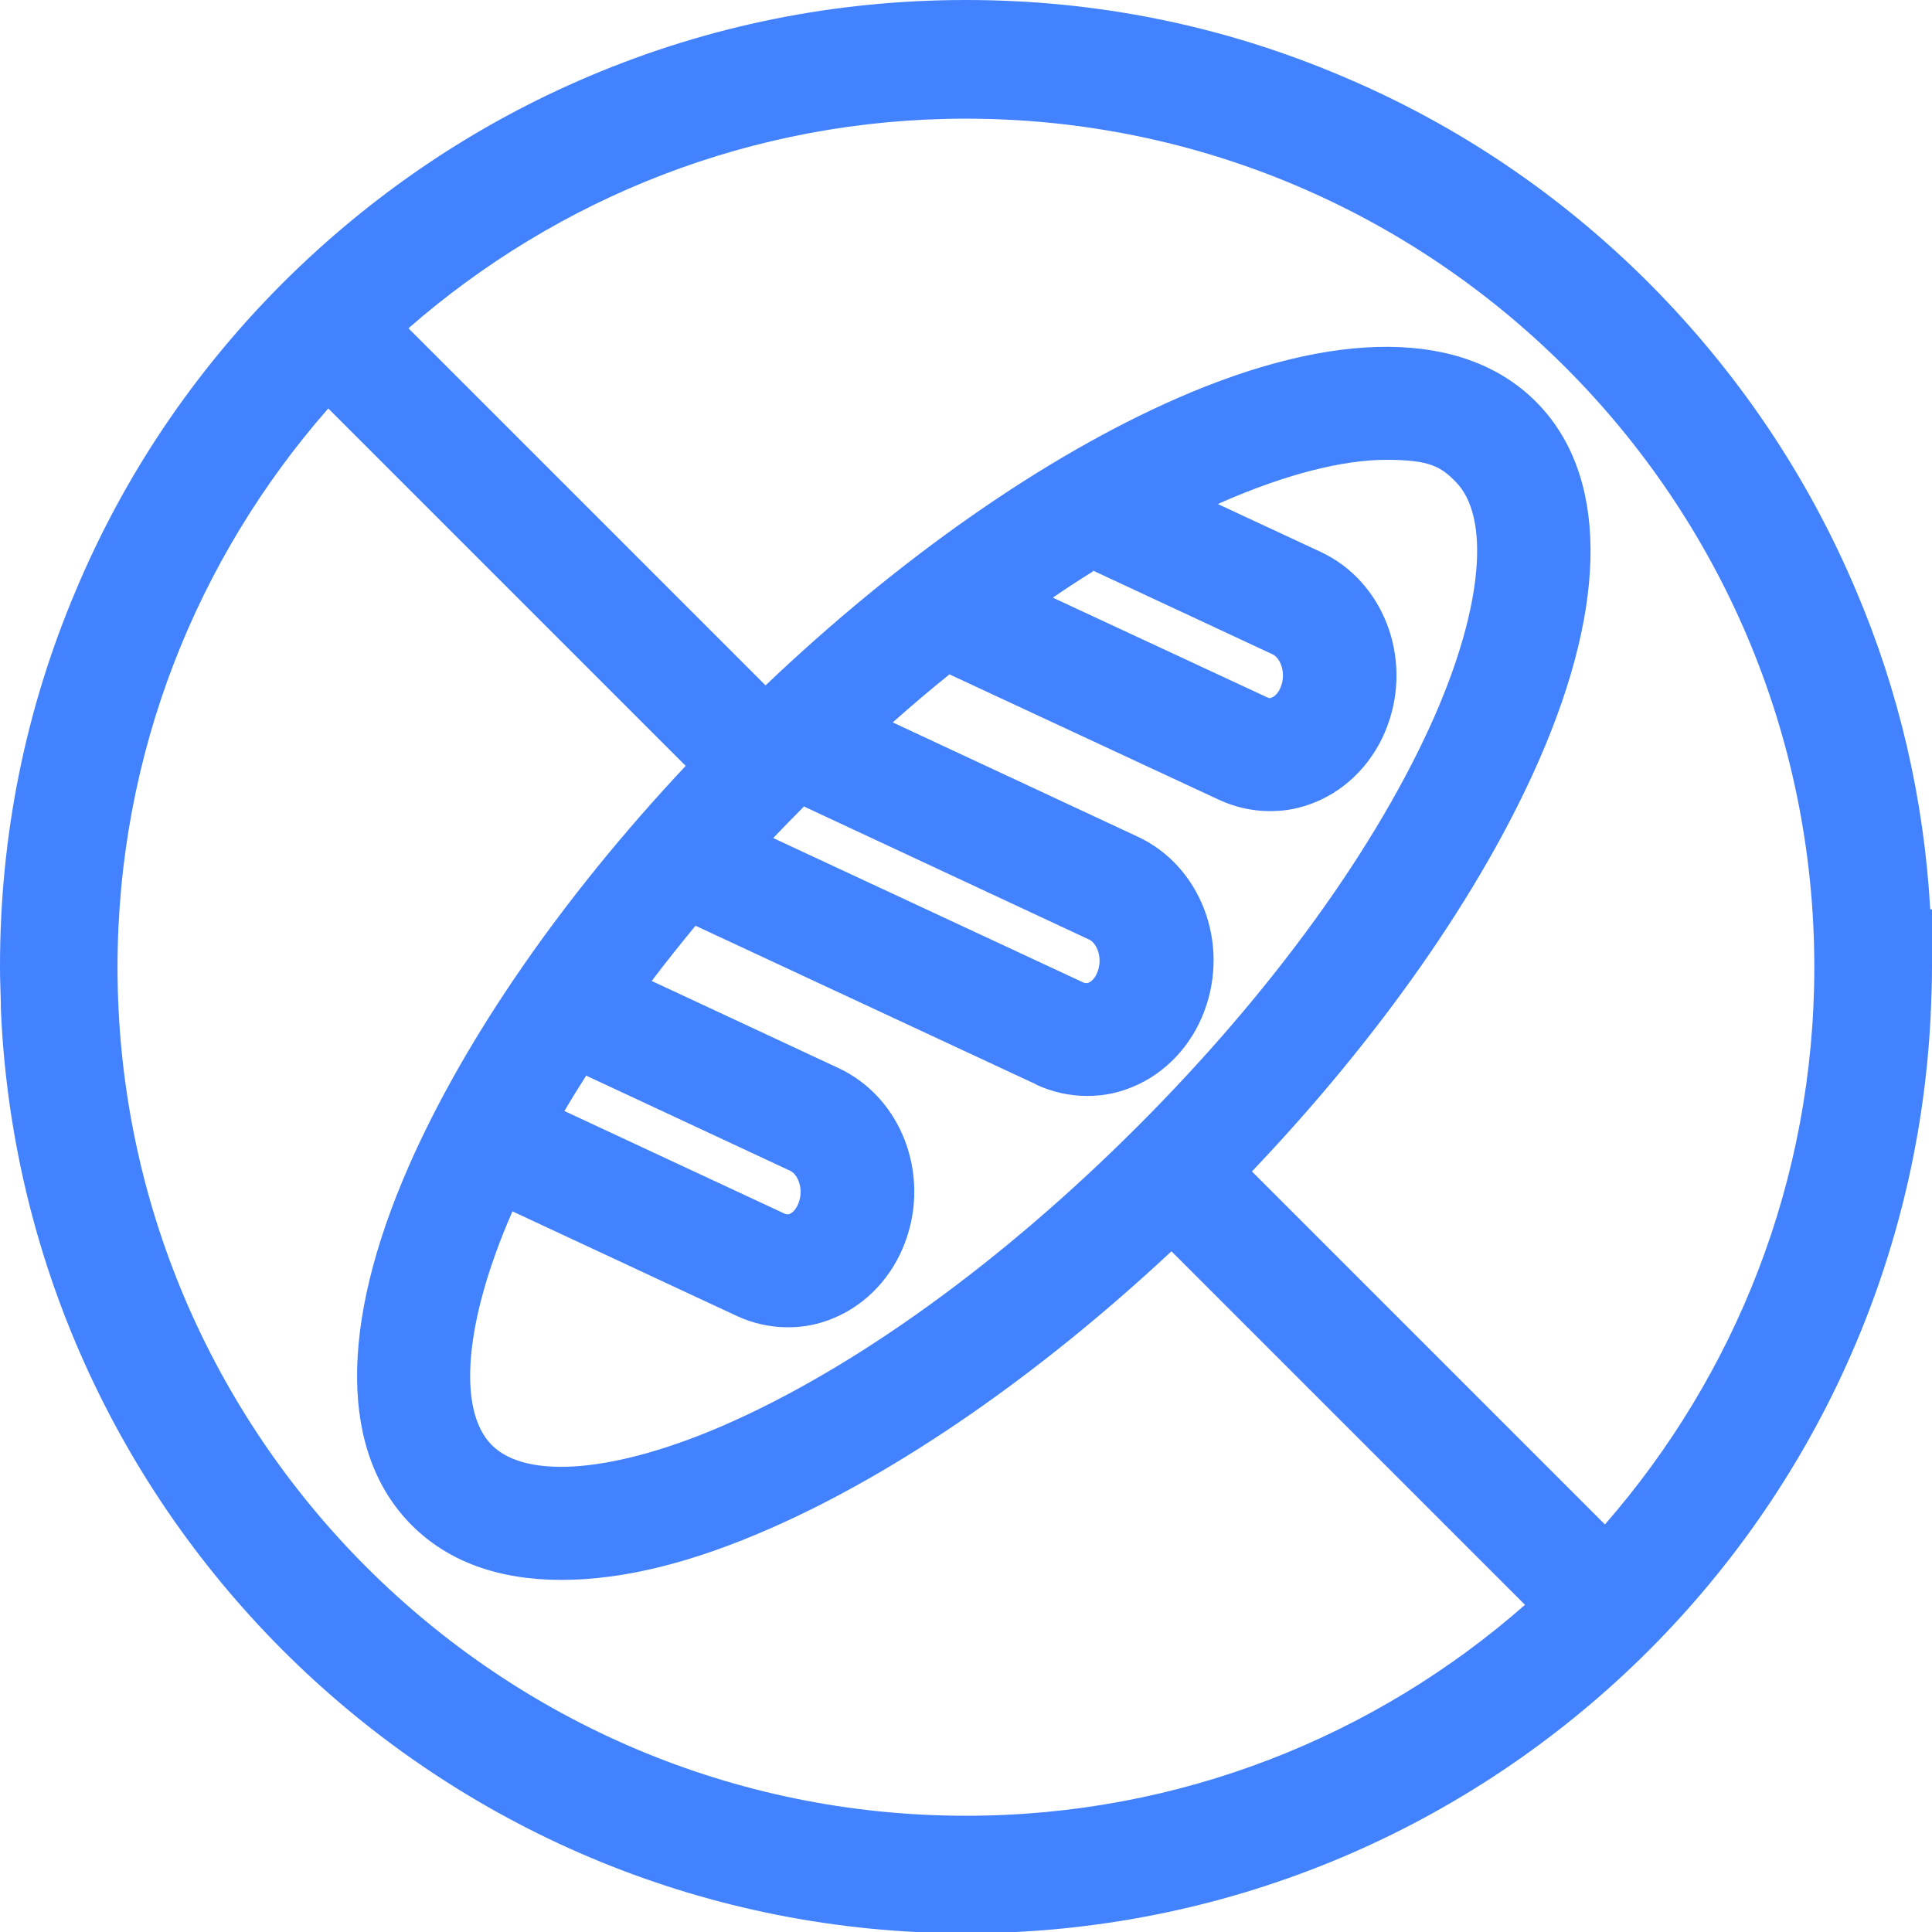 <?xml version="1.0" encoding="UTF-8"?>
<svg id="Capa_1" data-name="Capa 1" xmlns="http://www.w3.org/2000/svg" viewBox="0 0 120 120">
  <path d="M119.93,62.78c.04-.9.07-1.79.07-2.7,0-.01,0-.03,0-.04,0-.01,0-.02,0-.04v-3.52h-.11c-.39-6.86-1.93-13.52-4.62-19.83-3.02-7.14-7.35-13.55-12.85-19.07-5.5-5.5-11.92-9.84-19.07-12.85C75.94,1.58,68.1,0,60,0s-15.94,1.58-23.35,4.71c-7.14,3.02-13.55,7.35-19.07,12.85-5.5,5.5-9.84,11.92-12.85,19.07C1.58,44.04,0,51.9,0,60c0,.02,0,.03,0,.05,0,.01,0,.02,0,.03,0,.72.03,1.44.05,2.15,0,.27,0,.54.02.81,1.54,31.76,27.78,57.04,59.92,57.04s58.39-25.28,59.93-57.05c0-.08,0-.17,0-.25ZM99.69,94.69l-21.93-21.93c7.95-8.35,14.22-17.32,17.81-25.49,4.36-9.93,4.29-17.86-.18-22.33-4.47-4.46-12.39-4.54-22.33-.18-8.17,3.59-17.16,9.86-25.51,17.81l-22.18-22.18c9.27-8.1,21.38-13.02,34.62-13.02,29.06,0,52.7,23.64,52.7,52.7,0,13.24-4.92,25.35-13.01,34.62ZM20.39,25.37l22.2,22.2c-7.66,8.16-13.69,16.88-17.19,24.84-4.36,9.93-4.29,17.86.18,22.33,2.27,2.27,5.41,3.39,9.28,3.39s8.16-1.07,13.04-3.22c7.96-3.5,16.68-9.55,24.86-17.19l21.96,21.96c-9.28,8.15-21.43,13.1-34.72,13.1-29.06,0-52.7-23.64-52.7-52.7,0-13.29,4.95-25.43,13.09-34.71ZM64.36,67.37c1.02.47,2.09.7,3.16.7s1.92-.19,2.83-.56c2.04-.84,3.67-2.57,4.47-4.75,1.56-4.22-.25-8.97-4.15-10.79l-15.22-7.1c1.18-1.05,2.37-2.06,3.57-3.02l-.04.04,16.74,7.79c1.02.47,2.09.7,3.16.7s1.92-.19,2.83-.56c2.04-.84,3.67-2.57,4.47-4.75,1.56-4.22-.25-8.97-4.15-10.79l-6.38-2.97c.07-.04.16-.07.23-.11,3.97-1.74,7.52-2.64,10.23-2.64s3.39.44,4.29,1.35c2.18,2.18,1.69,7.75-1.28,14.54-3.57,8.12-10.13,17.19-18.49,25.54-8.37,8.37-17.44,14.93-25.56,18.49-6.79,2.97-12.34,3.46-14.52,1.28-2.18-2.18-1.69-7.75,1.28-14.52l13.94,6.5c1.02.47,2.09.7,3.16.7s1.92-.19,2.83-.56c2.04-.84,3.67-2.57,4.47-4.75,1.56-4.22-.25-8.97-4.15-10.79l-11.6-5.41c.86-1.14,1.78-2.29,2.72-3.43l21.17,9.86ZM48.01,52.05h.02c.62-.65,1.25-1.3,1.88-1.93v-.04l17.74,8.28c.49.23.84,1.14.53,1.97-.12.35-.33.6-.55.7-.11.05-.19.04-.33,0l-19.28-8.98ZM65.38,37.13c.84-.58,1.69-1.13,2.51-1.64v-.04h.02l11.13,5.19c.49.23.84,1.14.53,1.97-.12.35-.33.6-.54.7s-.19.04-.33,0l-13.31-6.19ZM35.05,69.02c.42-.72.88-1.46,1.34-2.18v-.04l12.69,5.92c.49.23.84,1.14.53,1.97-.12.35-.33.6-.54.7-.11.05-.19.04-.32,0l-13.69-6.38Z" fill="#4382ff"/>
</svg>
